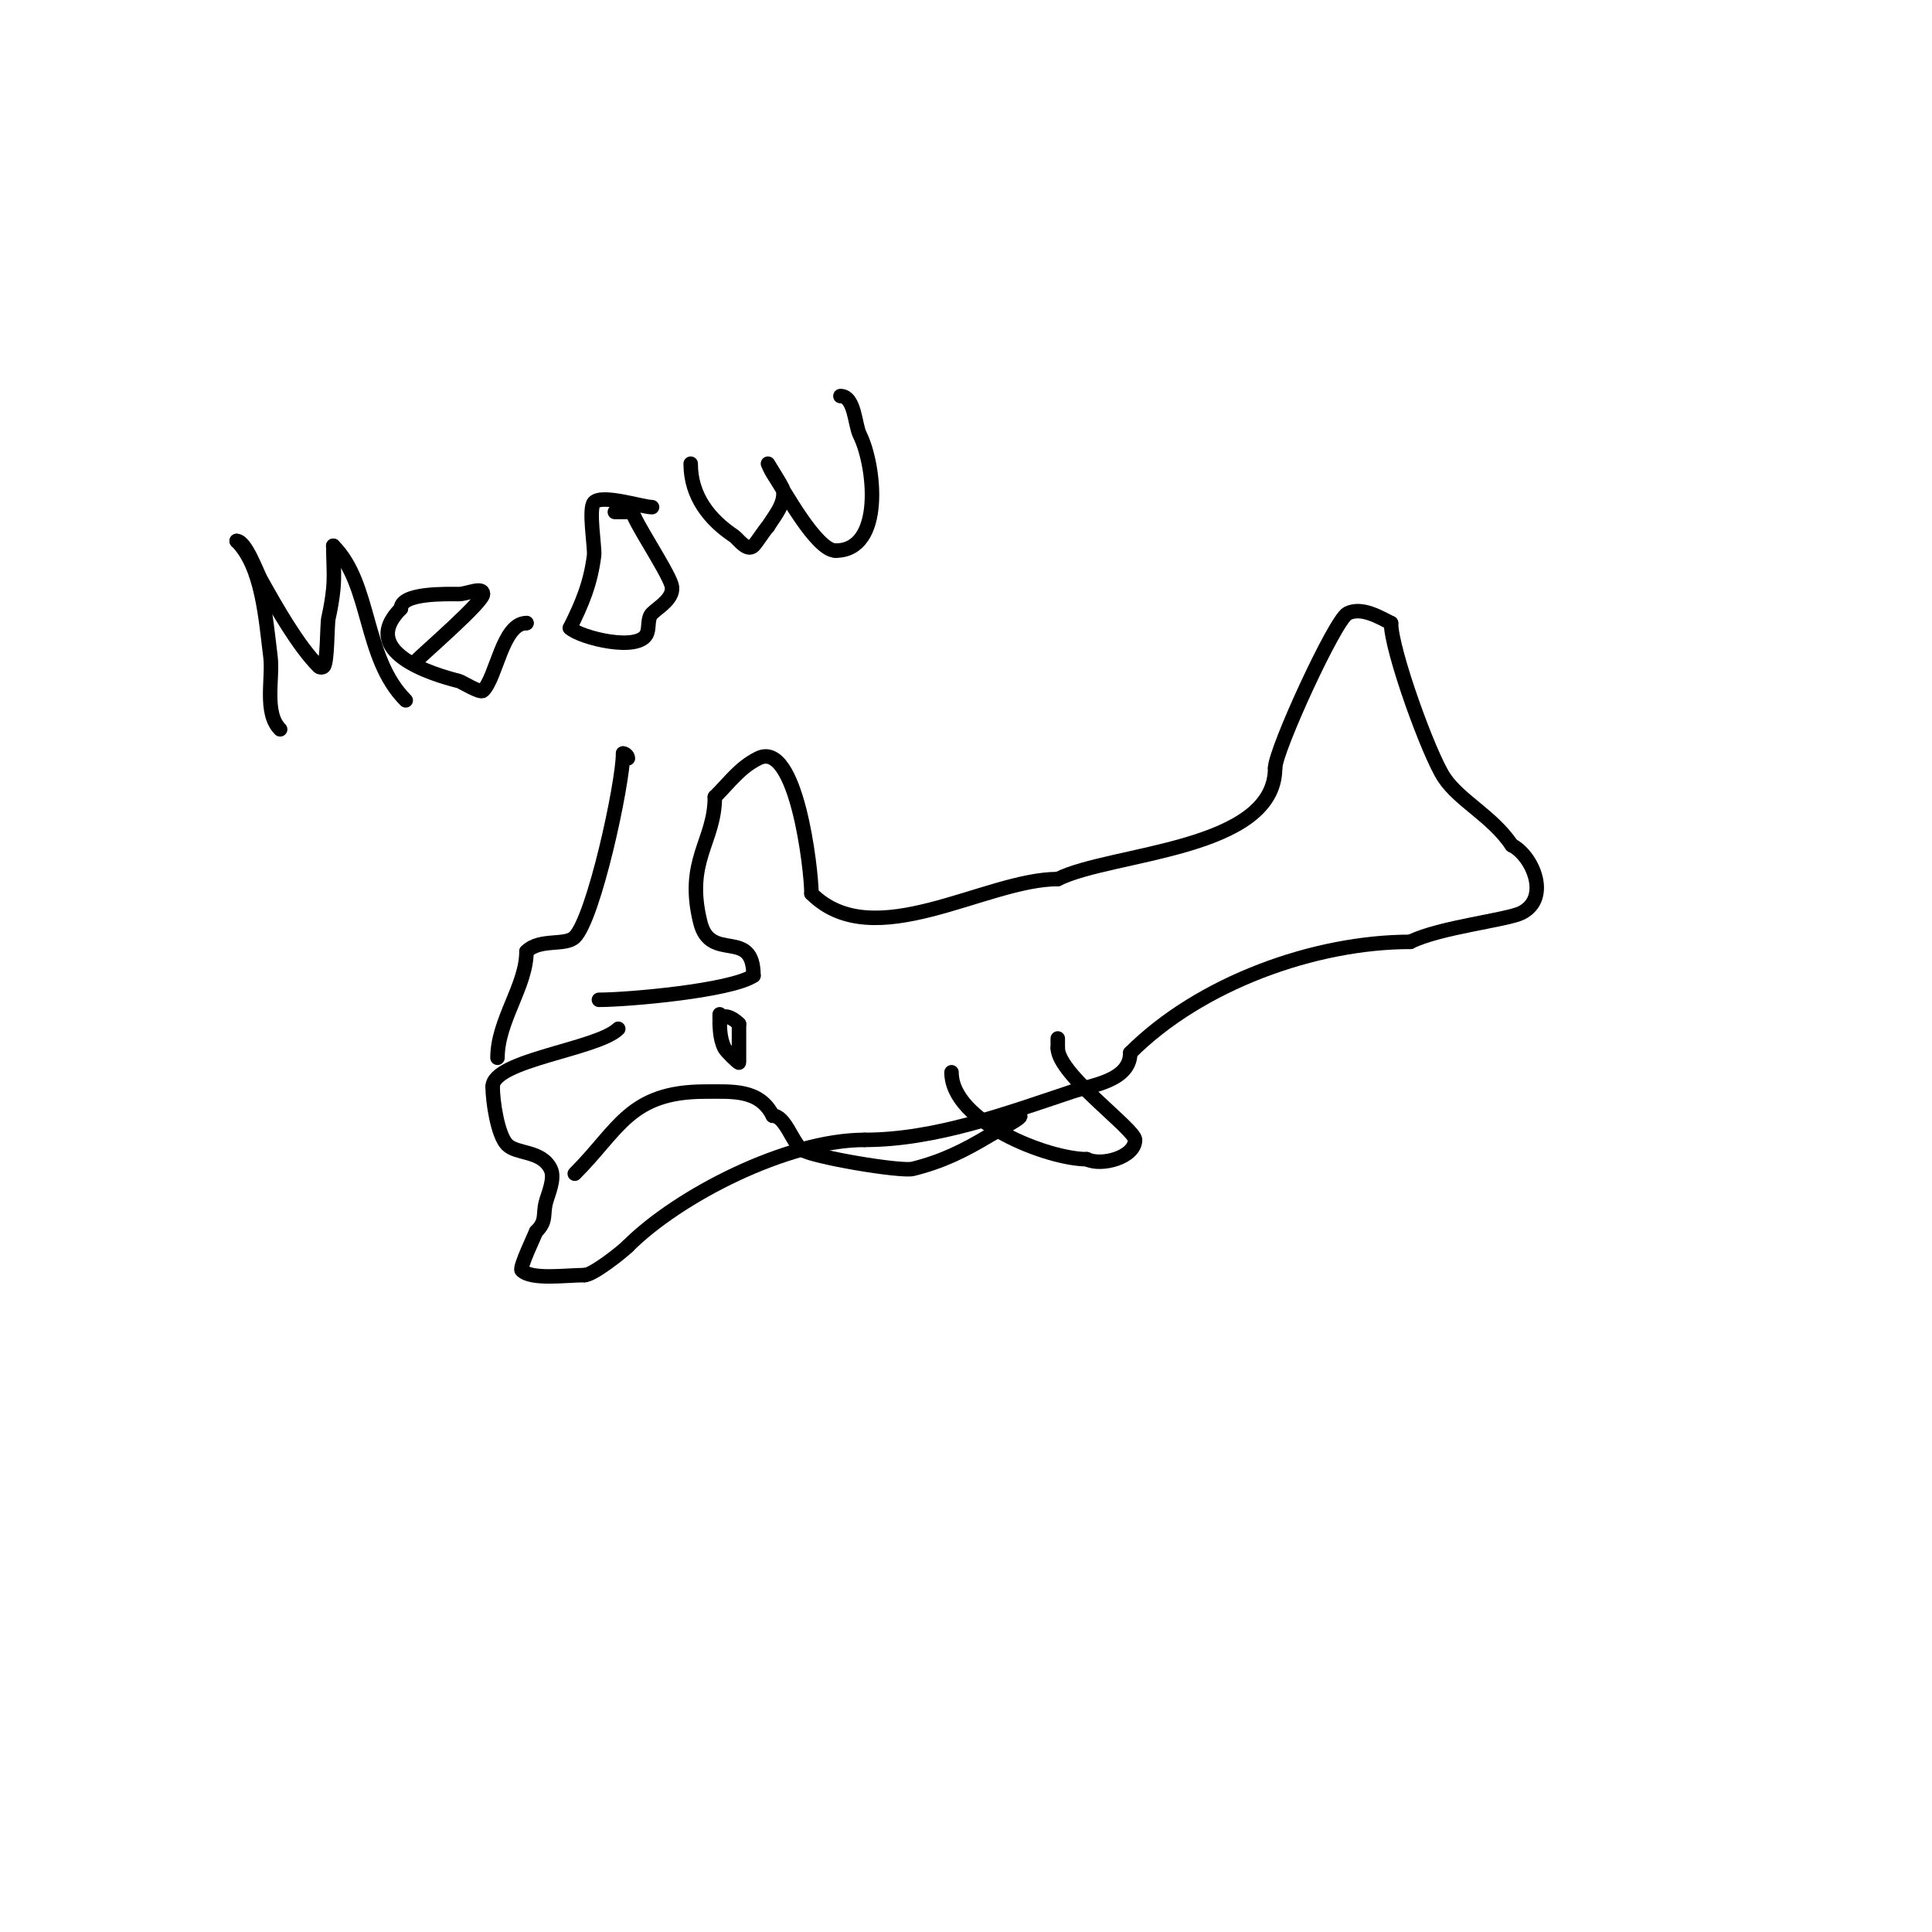 <svg viewBox='0 0 400 400' version='1.1' xmlns='http://www.w3.org/2000/svg' xmlns:xlink='http://www.w3.org/1999/xlink'><g fill='none' stroke='#000000' stroke-width='3' stroke-linecap='round' stroke-linejoin='round'><path d='M128,213c-4.247,4.247 -26,6.464 -26,12'/><path d='M102,225c0,2.889 1.004,10.004 3,12c2.015,2.015 7.055,1.11 9,5c0.992,1.983 -0.572,5.287 -1,7c-0.657,2.628 0.255,3.745 -2,6'/><path d='M111,255c-0.181,0.543 -3.516,7.484 -3,8c2.049,2.049 9.157,1 13,1'/><path d='M121,264c1.774,0 7.841,-4.841 9,-6'/><path d='M130,258c10.416,-10.416 32.945,-22 49,-22'/><path d='M179,236c14.596,0 29.378,-5.459 43,-10c3.909,-1.303 12,-2.188 12,-8'/><path d='M234,218c14.492,-14.492 38.222,-23 58,-23'/><path d='M292,195c6.056,-3.028 19.988,-4.494 23,-6c6.054,-3.027 2.328,-11.836 -2,-14'/><path d='M313,175c-3.989,-5.983 -10.785,-9.177 -14,-14c-3.192,-4.788 -11,-26.409 -11,-32'/><path d='M288,129c-2.322,-1.161 -6.083,-3.459 -9,-2c-2.599,1.299 -15,28.371 -15,32'/><path d='M264,159c0,17.158 -33.858,17.429 -45,23'/><path d='M219,182c-15.019,0 -38.134,15.866 -51,3'/><path d='M168,185c0,-5.067 -3.135,-31.932 -11,-28c-3.826,1.913 -5.787,4.787 -9,8'/><path d='M148,165c0,9.293 -6.22,13.12 -3,26c2.109,8.438 11,0.94 11,11'/><path d='M156,202c-4.71,3.14 -26.025,5 -32,5'/><path d='M124,207'/><path d='M119,243c9.189,-9.189 11.321,-17 27,-17c5.663,0 11.237,-0.526 14,5'/><path d='M160,231c2.57,0 4.049,5.537 6,7c1.998,1.499 20.492,4.627 23,4c6.092,-1.523 10.528,-3.717 16,-7c1.727,-1.036 7.465,-4 6,-4'/><path d='M103,219c0,-7.715 6,-14.854 6,-22'/><path d='M109,197c2.776,-2.776 8.071,-1.071 10,-3c3.961,-3.961 10,-31.79 10,-38'/><path d='M129,156c0.471,0 1,0.529 1,1'/><path d='M197,222c0,10.298 20.036,18 28,18'/><path d='M225,240c3.047,1.524 10,-0.405 10,-4c0,-2.211 -16,-13.568 -16,-19'/><path d='M219,217c0,-0.667 0,-1.333 0,-2'/><path d='M149,210c0,2.397 -0.052,4.896 1,7c0.336,0.672 3,3.224 3,3c0,-3.037 0,-4.414 0,-8'/><path d='M153,212c-1.596,-1.596 -4,-2.475 -4,0'/><path d='M58,151c-3.4,-3.4 -1.451,-10.606 -2,-15c-1.003,-8.02 -1.706,-18.706 -7,-24'/><path d='M49,112c1.866,0 4.172,6.509 5,8c3.27,5.886 7.792,13.792 12,18c0.236,0.236 0.764,0.236 1,0c0.834,-0.834 0.707,-8.684 1,-10c0.44,-1.979 0.798,-3.982 1,-6c0.293,-2.93 0,-6.039 0,-9'/><path d='M69,113c7.952,7.952 6.192,23.192 15,32'/><path d='M86,137c2.066,-2.066 14,-12.364 14,-14c0,-1.667 -3.333,0 -5,0c-2.358,0 -12,-0.333 -12,3'/><path d='M83,126c-8.92,8.92 6.431,13.608 12,15c0.592,0.148 4.425,2.575 5,2c2.824,-2.824 4.027,-14 9,-14'/><path d='M109,129l0,0'/><path d='M135,105c-1.954,0 -10.26,-2.74 -12,-1c-1.228,1.228 0.198,9.414 0,11c-0.72,5.757 -2.467,9.935 -5,15'/><path d='M118,130c2.013,2.013 14.601,5.197 16,1c0.435,-1.304 0.028,-3.028 1,-4c1.3,-1.3 4.909,-3.273 4,-6c-1.083,-3.249 -8,-13.524 -8,-15'/><path d='M131,106c-0.658,0 -5.547,0 -3,0'/><path d='M143,96c0,6.802 3.977,11.652 9,15c0.732,0.488 2.674,3.326 4,2c0.643,-0.643 2.357,-3.357 3,-4'/><path d='M159,109c1.194,-1.99 3.976,-5.072 3,-8c-0.094,-0.282 -3,-5 -3,-5c0,0 0.587,1.38 1,2c2.296,3.445 9.027,16 13,16'/><path d='M173,114c10.083,0 8.166,-17.668 5,-24c-1.015,-2.029 -1.024,-8 -4,-8'/></g>
</svg>